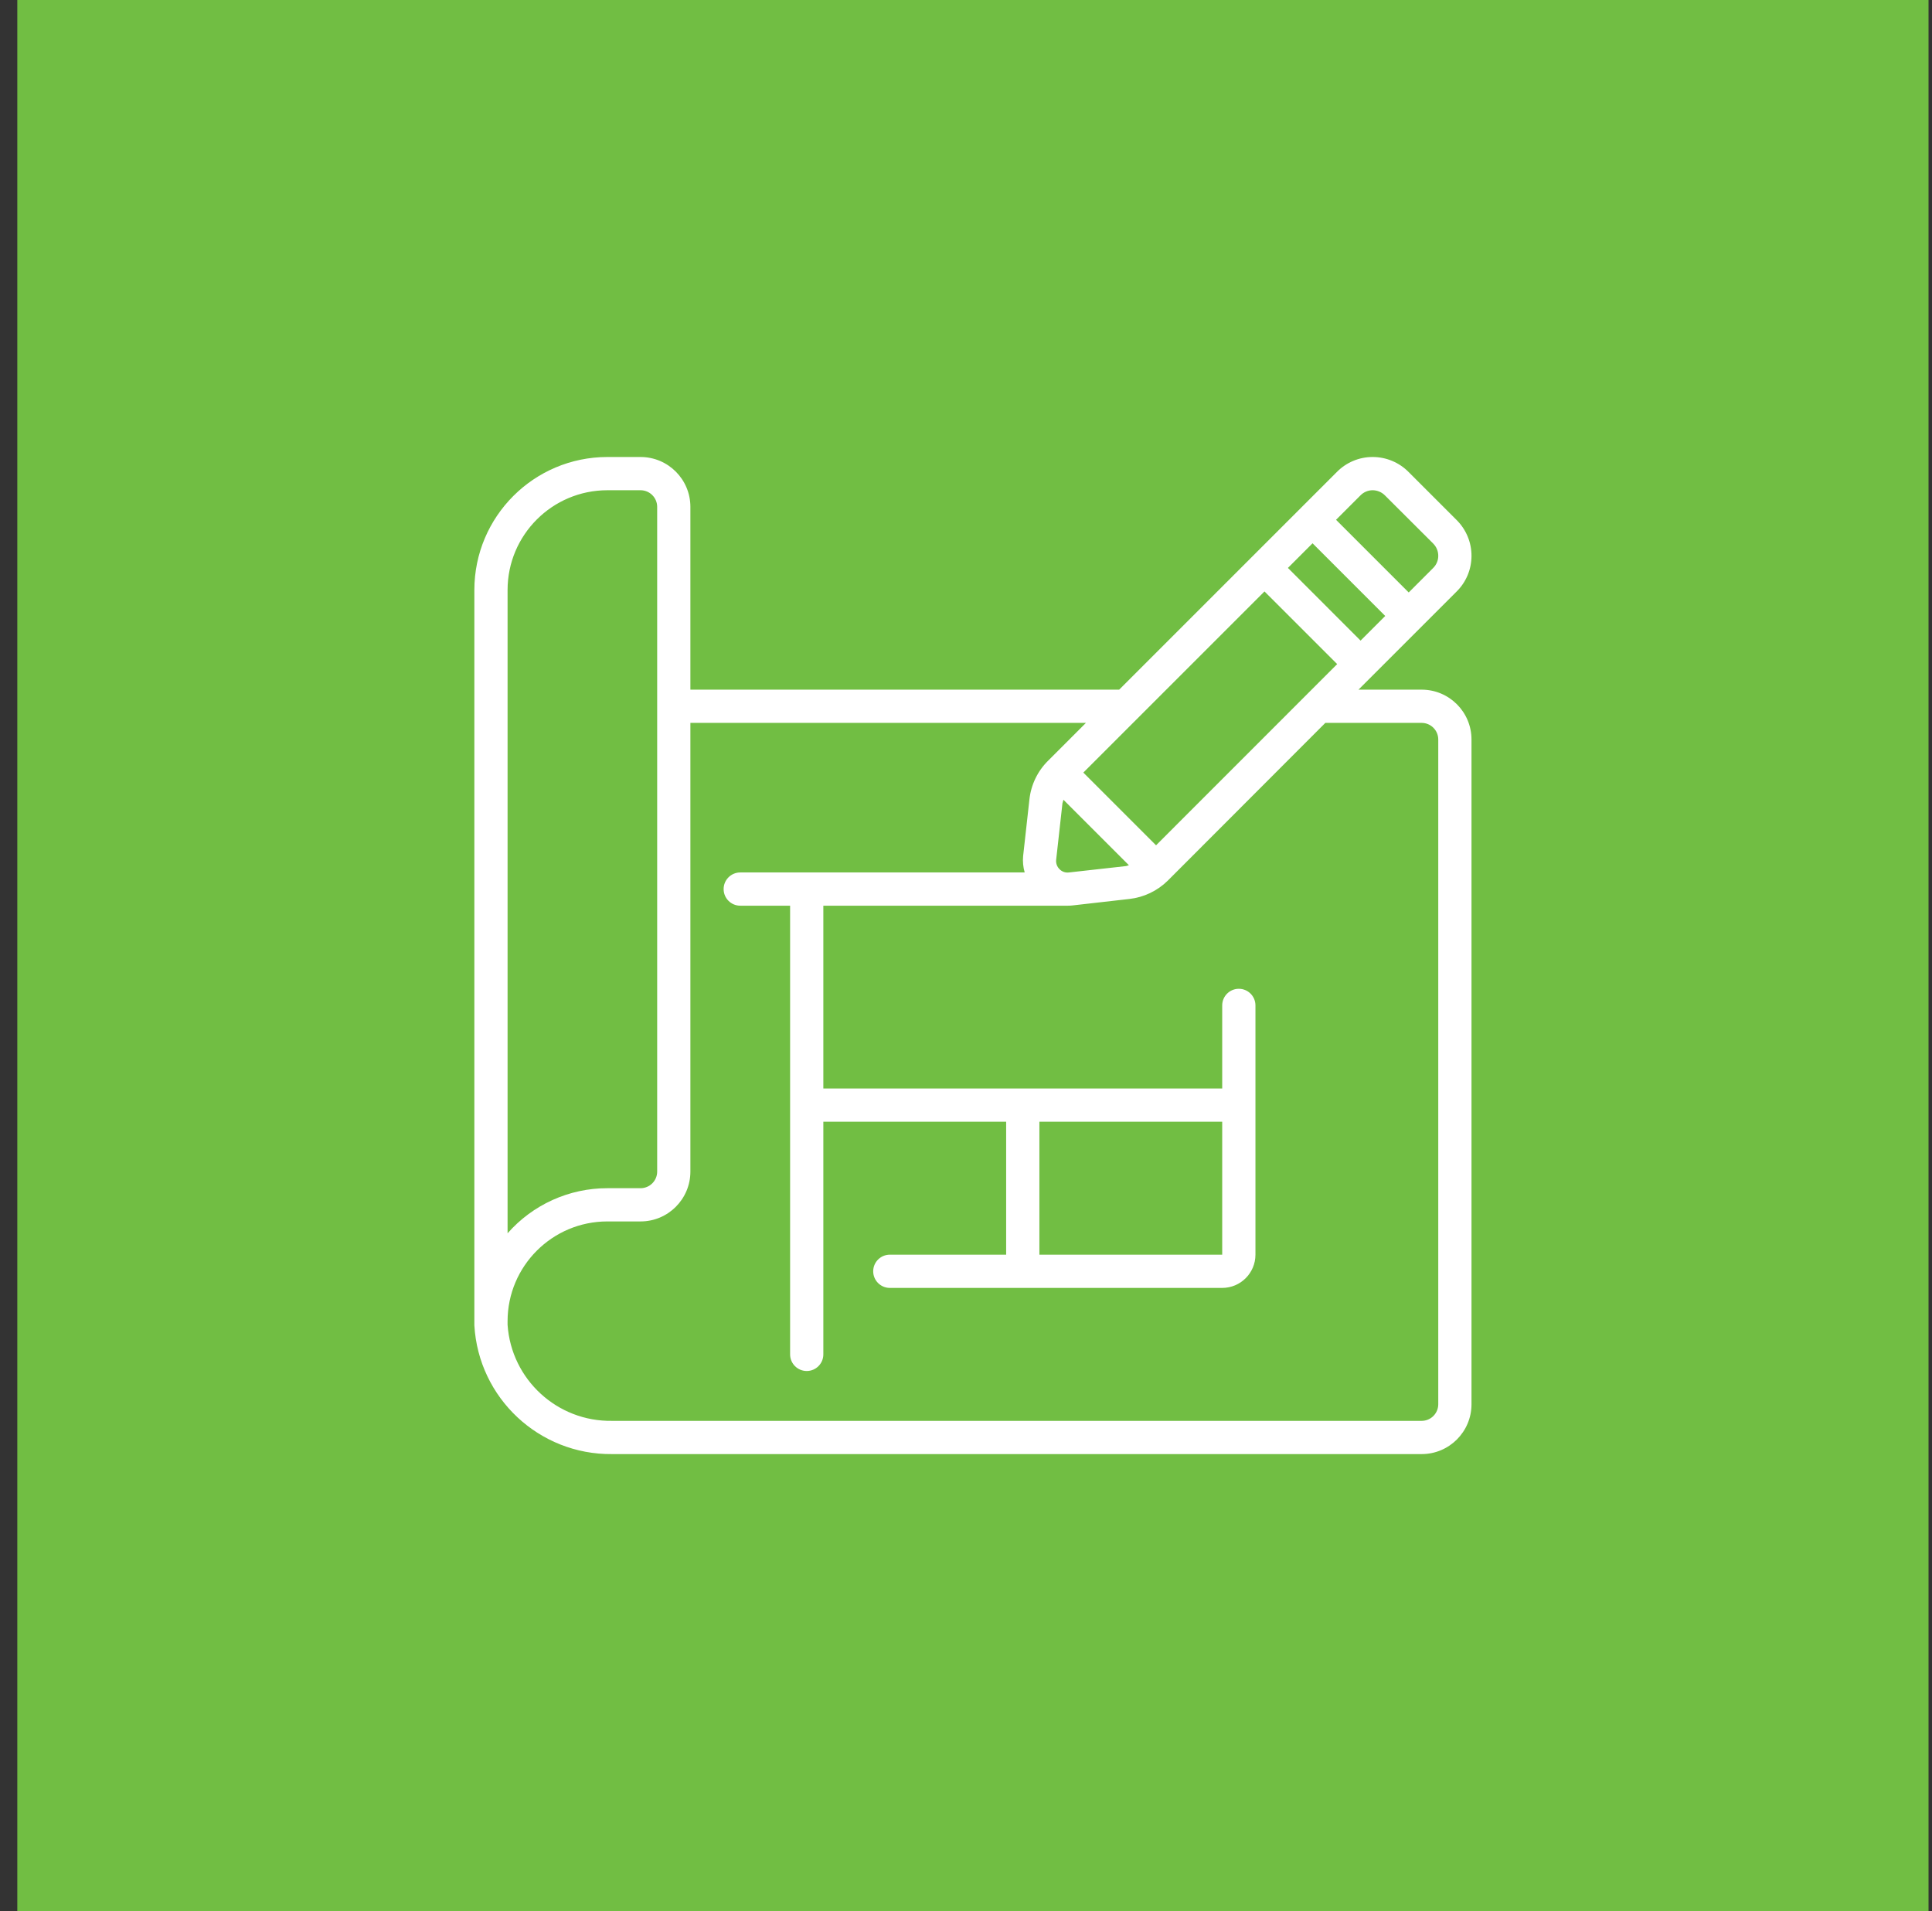 <svg xmlns="http://www.w3.org/2000/svg" width="93" height="92" viewBox="0 0 93 92" fill="none"><rect x="0" y="0" width="93" height="92" fill="#333333" stroke="none"/><rect x="0.833" width="92" height="92" fill="#71BE43"></rect><g clip-path="url(#clip0_3_2001)"><path d="M70.833 26.766C70.835 26.444 70.772 26.124 70.648 25.826C70.524 25.528 70.343 25.257 70.113 25.03L67.803 22.72C67.577 22.492 67.308 22.31 67.011 22.187C66.715 22.063 66.397 22 66.076 22H66.068C65.748 22 65.432 22.064 65.138 22.188C64.844 22.311 64.577 22.492 64.353 22.72L53.873 33.2H33.233V24.4C33.233 23.075 32.159 22 30.833 22H29.233C25.701 22.004 22.837 24.867 22.834 28.4V63.8C23.034 67.306 25.954 70.036 29.465 70H68.433C69.759 70 70.833 68.925 70.833 67.6V35.6C70.833 34.275 69.759 33.2 68.433 33.2H65.393L70.113 28.48C70.341 28.256 70.521 27.989 70.645 27.695C70.768 27.401 70.832 27.085 70.833 26.766ZM51.457 42C51.374 42.011 51.289 42.003 51.209 41.975C51.13 41.947 51.058 41.901 51 41.84C50.941 41.782 50.896 41.711 50.868 41.633C50.841 41.554 50.831 41.471 50.84 41.389L51.143 38.669C51.156 38.612 51.172 38.556 51.191 38.501L54.342 41.652C54.29 41.663 54.243 41.689 54.188 41.695L51.457 42ZM55.648 40.693L52.148 37.192L60.868 28.472L64.367 31.97L55.648 40.693ZM61.996 27.34L63.182 26.154L66.68 29.653L65.494 30.839L61.996 27.34ZM24.433 28.4C24.436 25.75 26.584 23.603 29.233 23.6H30.833C31.275 23.6 31.634 23.958 31.634 24.4V56.4C31.634 56.842 31.275 57.2 30.833 57.2H29.233C28.325 57.199 27.427 57.393 26.599 57.767C25.771 58.142 25.033 58.688 24.433 59.371V28.4ZM68.433 34.8C68.875 34.8 69.233 35.158 69.233 35.6V67.6C69.233 68.041 68.875 68.4 68.433 68.4H29.465C26.825 68.444 24.612 66.411 24.433 63.776V63.6C24.436 60.95 26.584 58.802 29.233 58.8H30.833C32.159 58.8 33.233 57.725 33.233 56.4V34.8H52.273L50.456 36.617C49.949 37.116 49.63 37.776 49.553 38.484L49.25 41.209C49.225 41.475 49.25 41.743 49.325 42H35.633C35.192 42 34.833 42.358 34.833 42.8C34.833 43.242 35.191 43.6 35.633 43.6H38.033V65.2C38.033 65.641 38.392 66 38.833 66C39.275 66 39.633 65.641 39.633 65.2V54H48.433V60.4H42.833C42.392 60.4 42.033 60.758 42.033 61.2C42.033 61.641 42.392 62 42.833 62H58.833C59.717 62 60.433 61.283 60.433 60.4V48.4C60.433 47.958 60.075 47.6 59.633 47.6C59.191 47.6 58.833 47.958 58.833 48.4V52.4H39.633V43.6H51.4C51.478 43.6 51.556 43.596 51.633 43.587L54.367 43.276C55.061 43.197 55.708 42.889 56.207 42.4L63.797 34.8L68.433 34.8ZM58.833 54V60.4H50.033V54H58.833ZM68.985 27.346L67.811 28.521L64.313 25.023L65.488 23.848C65.564 23.77 65.655 23.708 65.756 23.665C65.856 23.622 65.964 23.6 66.073 23.6C66.184 23.6 66.294 23.623 66.396 23.666C66.499 23.709 66.591 23.772 66.669 23.851L68.983 26.16C69.062 26.238 69.126 26.332 69.169 26.435C69.212 26.538 69.234 26.649 69.233 26.761C69.233 26.87 69.211 26.978 69.168 27.078C69.126 27.179 69.063 27.27 68.985 27.346Z" fill="white"></path></g><defs><clipPath id="clip0_3_2001"><rect width="48" height="48" fill="white" transform="translate(22.833 22)"></rect></clipPath></defs></svg>